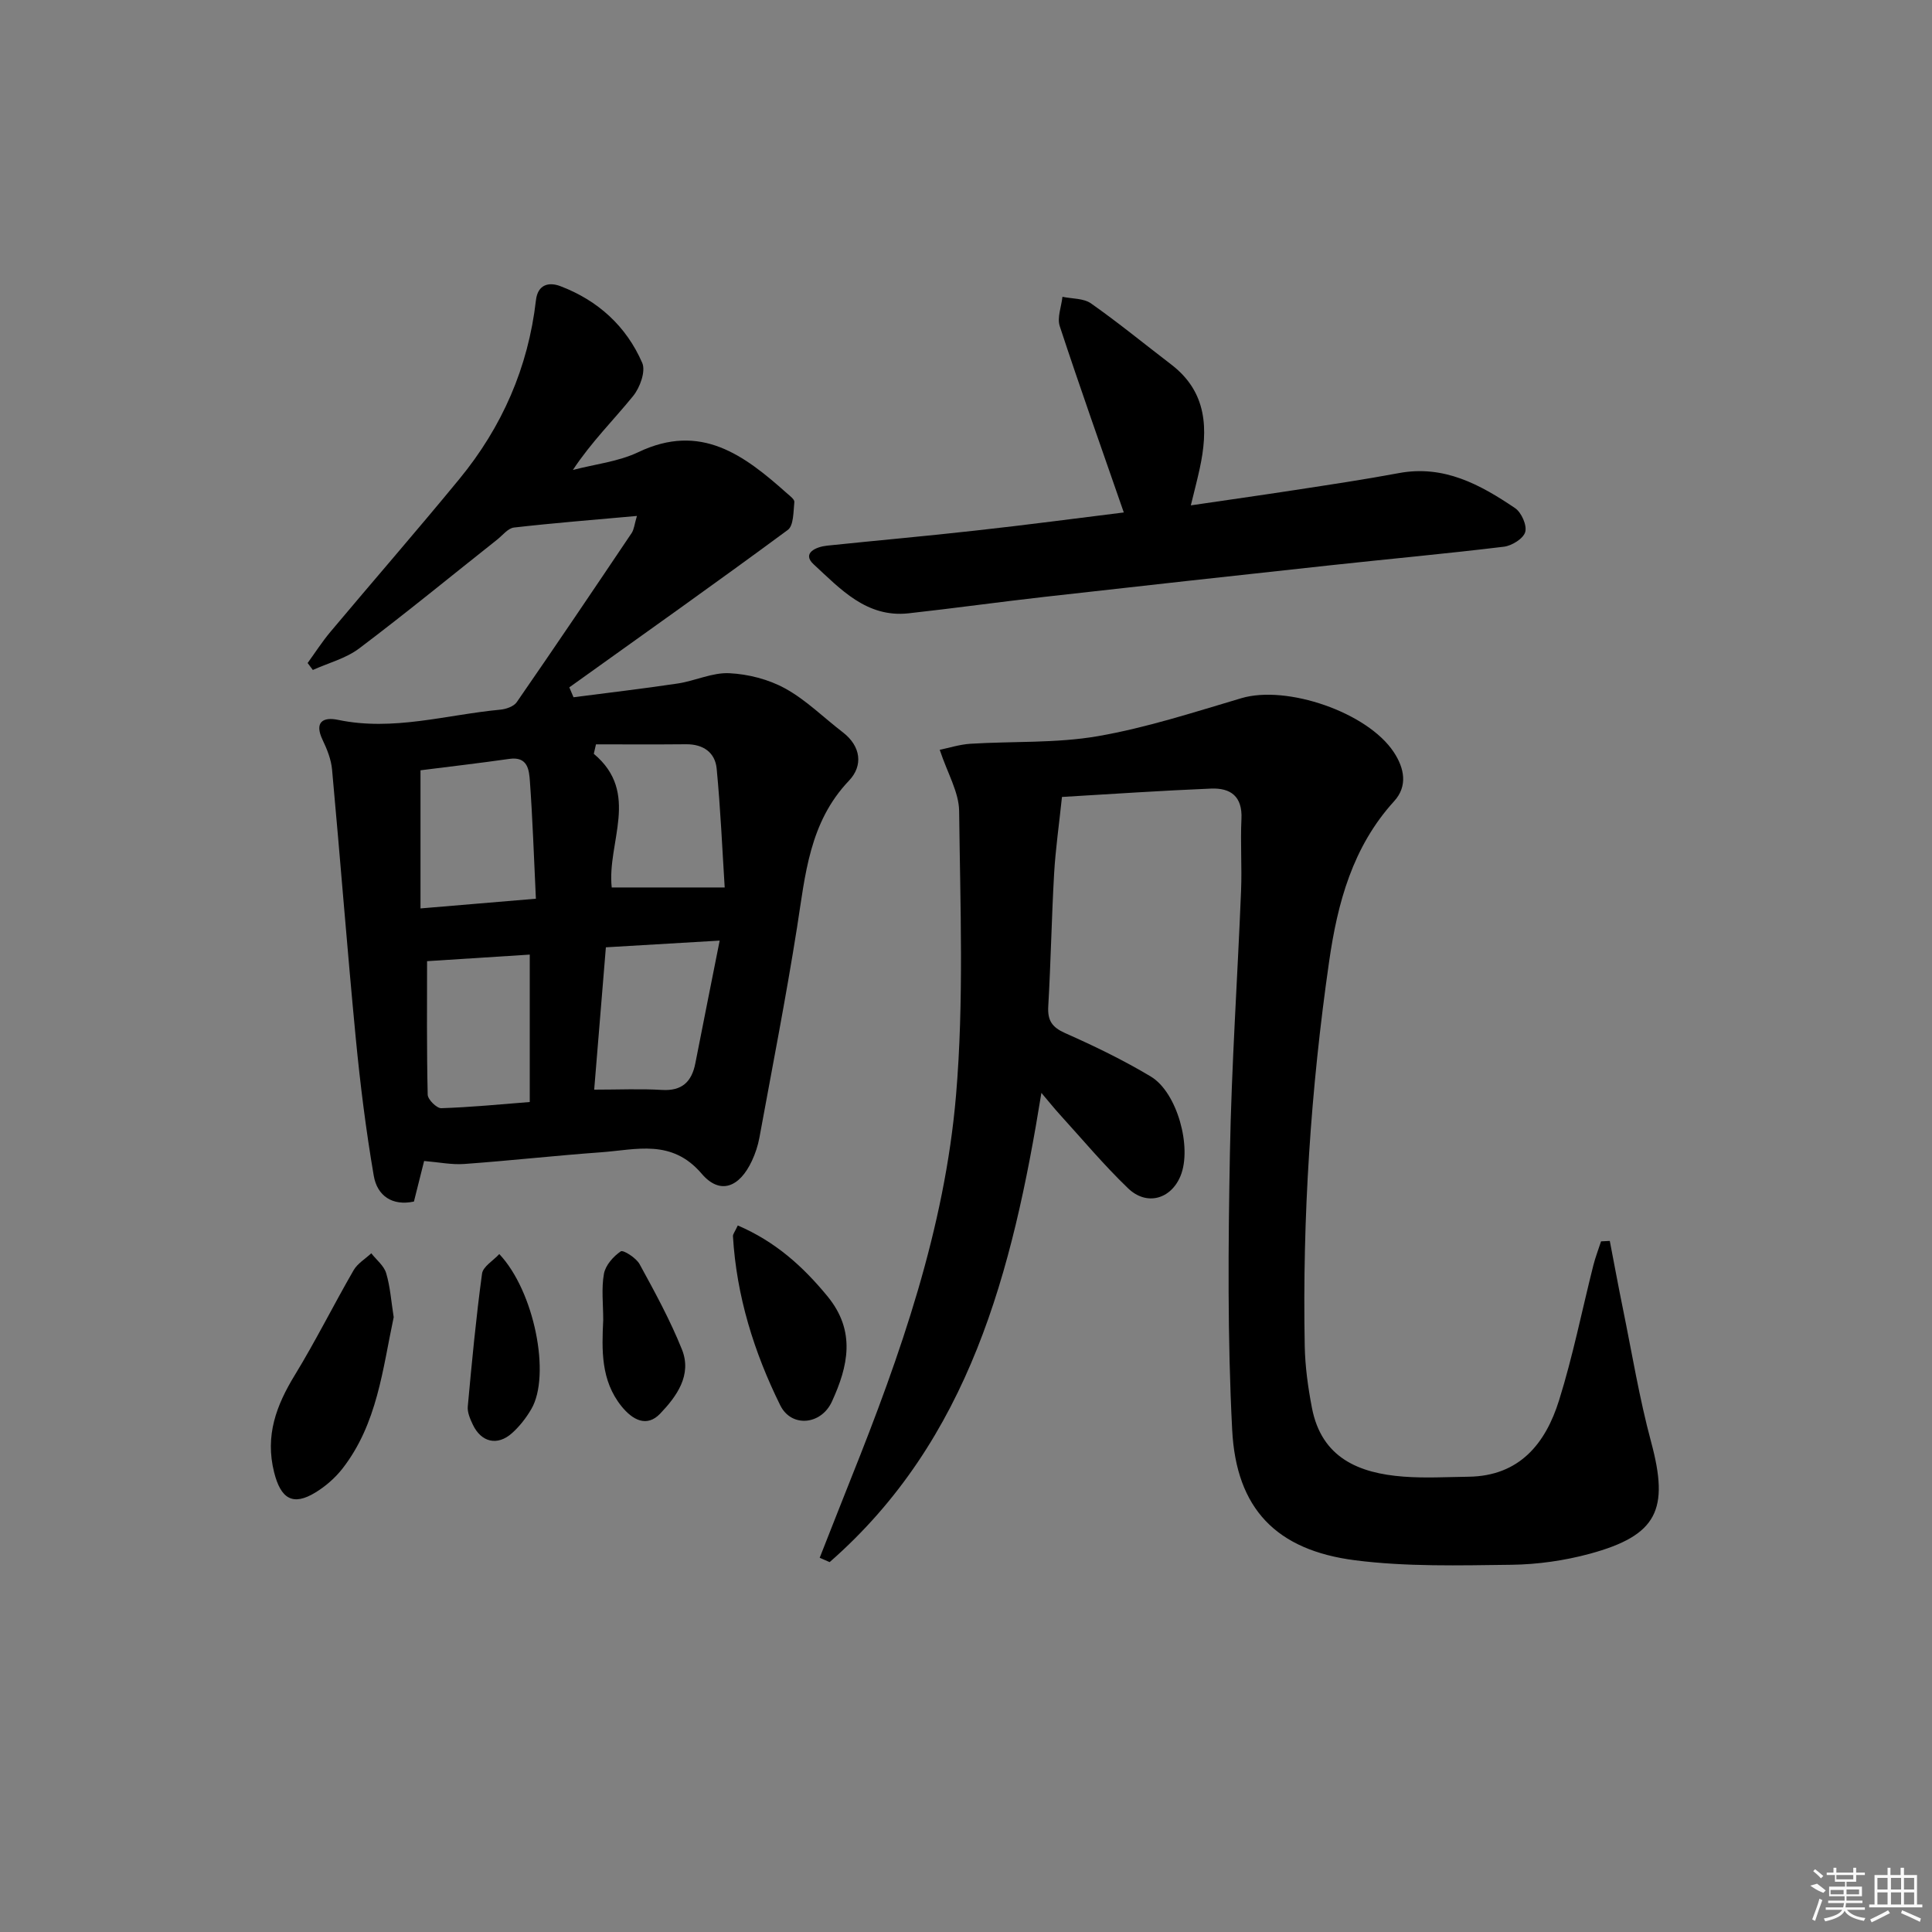 <svg enable-background="new 0 0 400 400" viewBox="0 0 400 400" xmlns="http://www.w3.org/2000/svg"><rect x="0" y="0" width="400" height="400" fill="#808080" stroke="none"/><path d="m219.87 165c-.6 5.73-1.34 10.82-1.63 15.93-.52 9.13-.68 18.29-1.21 27.42-.17 2.94.78 4.34 3.53 5.56 6.05 2.68 12.04 5.58 17.71 8.98 5.48 3.29 8.56 14.69 6.15 20.56-1.97 4.82-7 6.29-10.86 2.58-5.03-4.83-9.52-10.21-14.22-15.37-1.09-1.2-2.1-2.47-3.73-4.39-5.98 36.98-14.9 71.83-43.84 97.15-.69-.3-1.37-.6-2.06-.9 2.16-5.46 4.29-10.94 6.47-16.39 10.27-25.66 19.42-51.78 21.76-79.42 1.65-19.47.86-39.17.64-58.76-.04-3.94-2.41-7.85-4.02-12.71 1.86-.38 4.08-1.1 6.33-1.25 8.8-.55 17.75-.08 26.38-1.57 10.07-1.74 19.91-4.96 29.75-7.87 9.39-2.78 26.08 2.91 31.54 11.16 2.21 3.34 2.93 7.04.09 10.16-8.61 9.45-11.73 21.08-13.47 33.2-3.8 26.38-5.55 52.92-5.05 79.58.08 4.28.68 8.6 1.49 12.82 1.99 10.36 9.7 13.55 18.95 14.25 4.47.34 8.99.08 13.48.02 10.55-.14 15.94-6.87 18.73-15.8 2.87-9.16 4.75-18.63 7.1-27.95.43-1.69 1.06-3.32 1.6-4.98.6-.03 1.21-.06 1.81-.09.9 4.65 1.75 9.31 2.7 13.95 1.89 9.25 3.41 18.6 5.86 27.69 3.77 14 1.3 19.32-12.7 23.13-5.24 1.42-10.79 2.21-16.22 2.28-10.79.13-21.71.43-32.37-.93-16.32-2.09-24.61-10.67-25.45-26.99-.99-19.07-.82-38.22-.47-57.32.33-18.12 1.58-36.22 2.31-54.33.2-4.95-.16-9.92.08-14.86.22-4.67-2.25-6.45-6.34-6.27-10.23.42-20.47 1.12-30.82 1.73z"/><path d="m131.87 106.82c-8.97.81-17.23 1.46-25.45 2.4-1.25.14-2.36 1.61-3.5 2.51-9.51 7.53-18.89 15.23-28.57 22.53-2.75 2.07-6.37 3-9.58 4.45-.36-.48-.72-.96-1.08-1.44 1.56-2.15 3-4.4 4.7-6.43 8.88-10.58 17.95-21 26.72-31.67 8.84-10.76 14.25-23.09 15.85-37 .37-3.25 2.63-3.85 5.07-2.92 7.78 2.96 13.65 8.3 16.94 15.89.75 1.73-.47 5.11-1.88 6.84-4.05 4.99-8.66 9.53-12.48 15.32 4.54-1.19 9.4-1.71 13.56-3.69 12.91-6.16 21.88.61 30.71 8.48.62.55 1.64 1.29 1.58 1.84-.21 2-.12 4.88-1.36 5.79-14.95 11.03-30.12 21.77-45.23 32.59.29.68.58 1.37.87 2.05 7.19-.94 14.4-1.77 21.58-2.85 3.6-.54 7.16-2.3 10.67-2.13 3.93.19 8.15 1.27 11.59 3.17 4.32 2.38 7.94 6.01 11.9 9.05 3.82 2.93 4.22 6.96 1.3 10.02-8.24 8.64-9.05 19.53-10.76 30.38-2.3 14.57-5.14 29.06-7.8 43.58-.3 1.62-.84 3.24-1.53 4.73-2.58 5.55-6.63 7.14-10.42 2.69-6.21-7.28-13.56-4.95-20.85-4.43-9.45.68-18.86 1.74-28.31 2.42-2.6.19-5.26-.37-8.3-.62-.68 2.72-1.35 5.39-2.11 8.4-4.47.96-7.61-1.18-8.32-5.36-1.62-9.45-2.81-19-3.73-28.55-1.78-18.5-3.2-37.03-4.9-55.53-.19-2.09-1.03-4.2-1.95-6.12-1.79-3.73.09-4.82 3.19-4.17 11.42 2.39 22.41-1.06 33.58-2.11 1.2-.11 2.8-.66 3.42-1.56 8.03-11.61 15.92-23.31 23.8-35.03.5-.77.57-1.83 1.08-3.52zm-20.92 79.25c-.42-8.81-.68-16.58-1.24-24.32-.17-2.34-.43-5.18-4.26-4.63-6.17.88-12.37 1.6-18.39 2.36v28.6c8.2-.69 15.69-1.32 23.89-2.01zm-22.53 12.93c0 8.78-.09 18.21.13 27.64.02 1 1.86 2.83 2.81 2.8 6.17-.2 12.33-.81 18.32-1.28 0-10.9 0-20.79 0-30.52-7.18.46-14.04.9-21.26 1.36zm60.58-4.26c-8.6.51-15.98.94-23.56 1.39-.84 10.27-1.65 20.08-2.42 29.47 5.14 0 9.61-.21 14.04.06 4.16.25 6.15-1.71 6.9-5.5 1.59-8.11 3.21-16.21 5.04-25.42zm-25.61-40.63c-.15.65-.3 1.31-.45 1.96 9.69 8.1 2.69 18.34 3.71 27.67h23.39c-.5-7.89-.86-16.26-1.66-24.59-.32-3.36-2.78-5.09-6.33-5.06-6.22.06-12.44.02-18.66.02z"/><path d="m232.67 106.1c-4.59-13.22-9.07-25.84-13.26-38.57-.58-1.77.34-4.04.56-6.08 1.99.42 4.37.29 5.9 1.36 5.69 4 11.08 8.42 16.61 12.65 7.48 5.72 7.69 13.41 5.89 21.64-.49 2.24-1.07 4.46-1.82 7.53 7.54-1.11 14.51-2.09 21.47-3.16 7.21-1.11 14.43-2.18 21.6-3.52 9.33-1.74 16.86 2.38 24.07 7.26 1.31.89 2.49 3.56 2.09 4.94-.38 1.36-2.76 2.84-4.41 3.04-12.03 1.46-24.11 2.56-36.16 3.87-19.64 2.13-39.28 4.29-58.92 6.51-9.4 1.06-18.78 2.37-28.18 3.41-8.71.96-14.15-5.08-19.66-10.15-2.49-2.3.48-3.62 2.79-3.86 10.23-1.07 20.49-1.97 30.71-3.12 10.57-1.16 21.08-2.56 30.72-3.75z"/><path d="m81.51 272.71c-2.29 10.74-3.38 22.06-10.61 31.35-1.5 1.92-3.46 3.63-5.54 4.91-4.76 2.94-7.24 1.3-8.61-4.16-1.9-7.59.45-13.84 4.31-20.15 4.31-7.06 8.01-14.5 12.15-21.67.81-1.41 2.42-2.35 3.66-3.51 1.06 1.36 2.62 2.57 3.08 4.11.84 2.81 1.04 5.82 1.56 9.12z"/><path d="m152.75 253.72c7.74 3.32 13.44 8.42 18.56 14.65 5.97 7.26 4.26 14.53.94 21.79-2.23 4.89-8.41 5.46-10.71.79-5.43-10.99-9.06-22.64-9.79-35.01-.02-.44.39-.89 1-2.22z"/><path d="m103.37 259.64c7.27 7.69 10.71 25.1 6.64 32.08-1.07 1.84-2.44 3.6-4.02 5.01-3.01 2.68-6.35 1.89-8.09-1.76-.56-1.18-1.17-2.56-1.05-3.79.84-9.18 1.71-18.36 2.95-27.48.2-1.48 2.32-2.69 3.57-4.06z"/><path d="m124.89 273.29c0-3.3-.4-6.52.15-9.57.32-1.76 1.94-3.59 3.48-4.64.51-.35 3.19 1.35 3.9 2.65 3.15 5.76 6.32 11.56 8.76 17.64 2.14 5.31-1.09 9.74-4.5 13.31-2.78 2.91-5.72 1.3-8-1.52-4.32-5.37-4.08-11.69-3.79-17.87z"/><g fill="#fafafa"><path d="m374.8 390.4 1.4-.4c.7.5 1.3 1 1.8 1.4l-.5.5c-1.5-.6-2.1-1.1-2.7-1.5zm1 7.3-.6-.3c.5-1.4 1.1-2.8 1.5-4.3.2.1.4.2.6.3-.5 1.3-1 2.8-1.5 4.3zm-.4-10.3.4-.4c.4.3 1 .8 1.7 1.4l-.5.5c-.4-.5-1-1-1.6-1.5zm2.5.3h1.7v-1h.6v1h3.5v-1h.6v1h1.8v.5h-1.8v1.4h-2v1h3.2v2h-3.2v.9h3.3v.5h-3.4c0 .3-.1.6-.1.9h4v.5h-3.7c.7.9 1.9 1.5 3.8 1.7-.1.2-.2.4-.3.6-2.1-.4-3.5-1.1-4-2.1-.4 1-1.8 1.7-4 2.2-.1-.2-.2-.4-.3-.6 2.1-.4 3.4-1 3.8-1.8h-3.4v-.5h3.6c.1-.3.1-.6.2-.9h-3.3v-.5h3.4c0-.3 0-.6 0-.9h-3.2v-2h3.3v-1h-2.1v-1.4h-1.7v-.5zm1.1 3.5v1h2.7c0-.3 0-.4 0-.4 0-.1 0-.2 0-.2 0-.1 0-.2 0-.3h-2.7zm1.2-3v.9h3.5v-.9zm4.7 3h-2.6v.6.4h2.6z"/><path d="m393.6 386.7h.6v1.5h2.7v6.1h1.1v.6h-11v-.6h1.1v-6.1h2.7v-1.5h.6v1.5h2.1v-1.5zm-2.7 8.8.4.6c-1.2.6-2.5 1.3-3.8 1.9-.1-.2-.2-.4-.3-.6 1.2-.6 2.5-1.2 3.7-1.9zm-2.2-6.7v2.4h2.1v-2.4zm0 3v2.5h2.1v-2.5zm2.8-3v2.4h2.1v-2.4zm0 3v2.5h2.1v-2.5zm6 6.1c-1.4-.7-2.7-1.3-3.9-1.8l.2-.6c1.5.6 2.7 1.2 3.9 1.7zm-1.2-9.1h-2.1v2.4h2.1zm-2.1 3v2.5h2.1v-2.5z"/></g></svg>